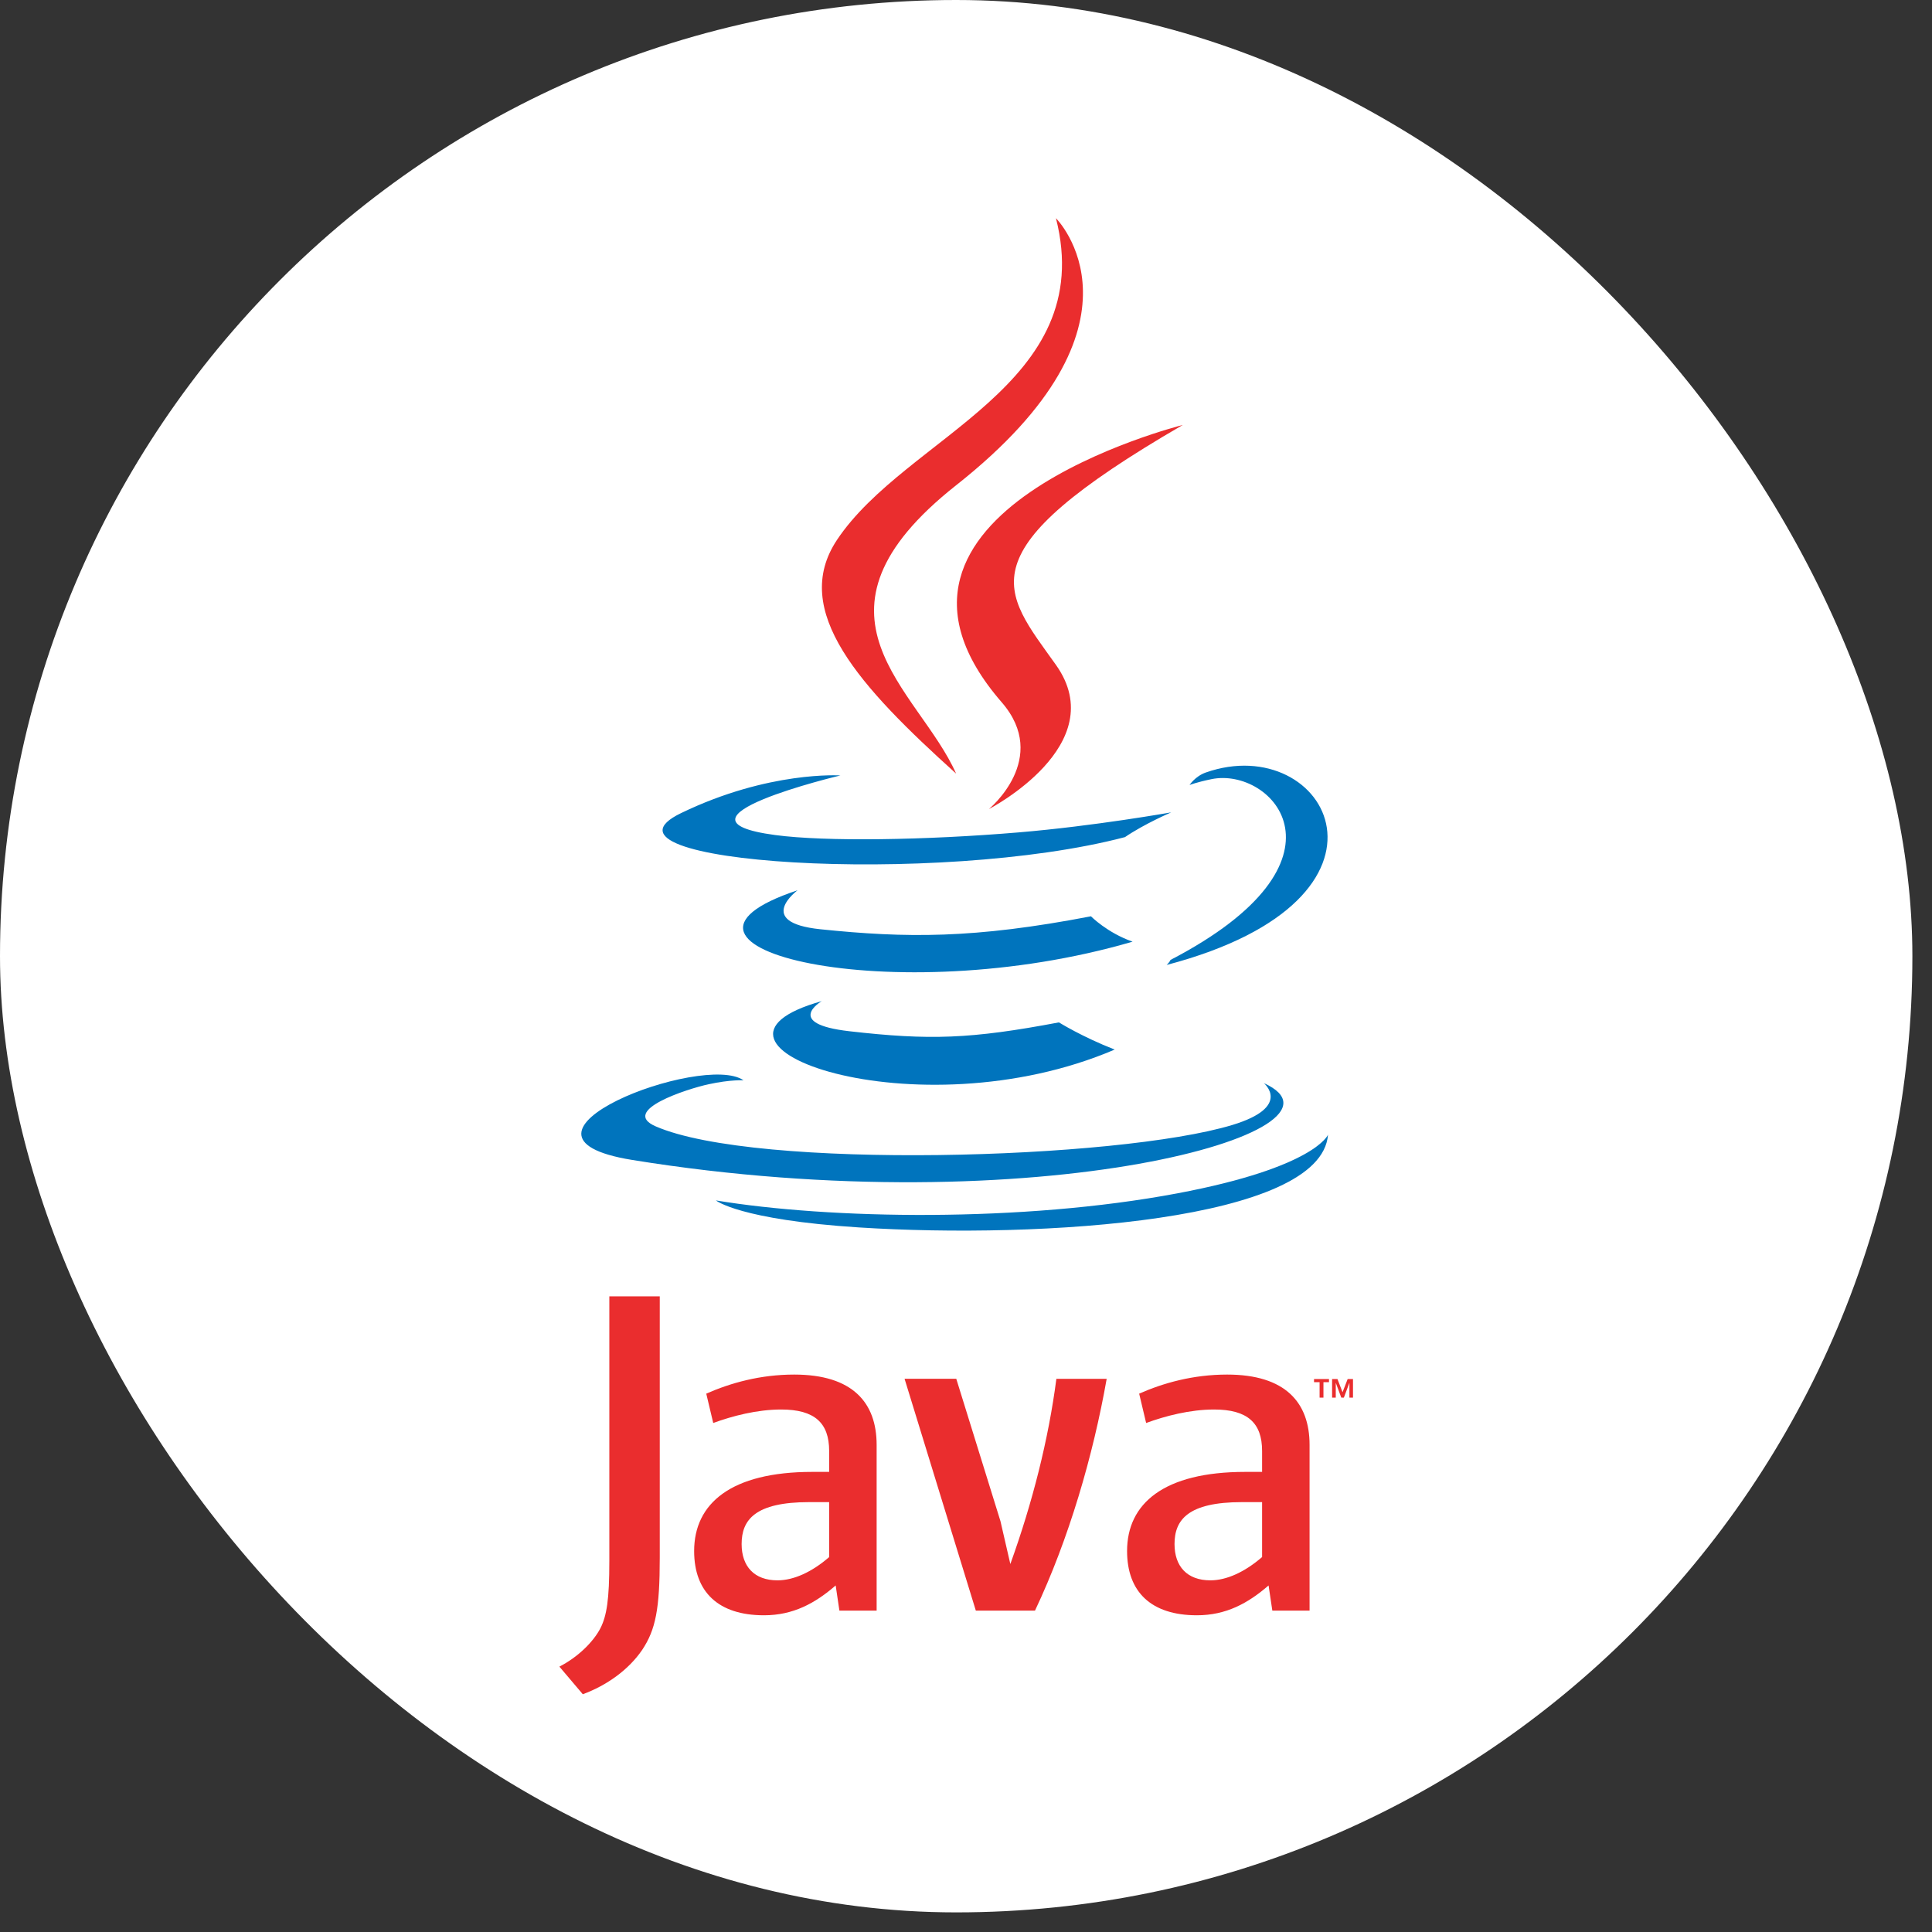 <svg width="59" height="59" viewBox="0 0 59 59" fill="none" xmlns="http://www.w3.org/2000/svg">
<rect x="0" y="0" width="59" height="59" fill="#333333" stroke="none"/>
<rect width="58.401" height="58.401" rx="29.201" fill="white"/>
<path d="M25.095 30.573C25.095 30.573 23.914 31.26 25.937 31.492C28.387 31.772 29.639 31.732 32.338 31.222C32.338 31.222 33.05 31.666 34.041 32.052C27.988 34.645 20.341 31.901 25.095 30.573ZM24.355 27.188C24.355 27.188 23.03 28.169 25.054 28.378C27.672 28.648 29.738 28.671 33.316 27.982C33.316 27.982 33.809 28.484 34.587 28.757C27.27 30.898 19.12 28.926 24.355 27.188V27.188Z" fill="#0074BD"/>
<path d="M30.59 21.446C32.083 23.164 30.199 24.708 30.199 24.708C30.199 24.708 33.986 22.753 32.247 20.305C30.622 18.022 29.377 16.888 36.12 12.978C36.12 12.978 25.535 15.621 30.59 21.446Z" fill="#EA2D2E"/>
<path d="M38.596 33.077C38.596 33.077 39.47 33.798 37.633 34.355C34.14 35.413 23.092 35.732 20.023 34.397C18.921 33.917 20.989 33.251 21.64 33.111C22.318 32.964 22.706 32.991 22.706 32.991C21.479 32.127 14.776 34.688 19.302 35.422C31.642 37.423 41.797 34.522 38.596 33.077V33.077ZM25.663 23.681C25.663 23.681 20.044 25.016 23.674 25.501C25.207 25.706 28.261 25.659 31.108 25.42C33.433 25.225 35.767 24.808 35.767 24.808C35.767 24.808 34.948 25.159 34.355 25.564C28.647 27.065 17.624 26.366 20.798 24.831C23.481 23.533 25.663 23.681 25.663 23.681V23.681ZM35.744 29.315C41.545 26.301 38.863 23.405 36.991 23.795C36.533 23.89 36.327 23.973 36.327 23.973C36.327 23.973 36.498 23.706 36.823 23.591C40.527 22.289 43.374 27.431 35.628 29.468C35.628 29.468 35.717 29.387 35.744 29.315Z" fill="#0074BD"/>
<path d="M32.247 6.663C32.247 6.663 35.46 9.876 29.2 14.818C24.18 18.782 28.055 21.042 29.198 23.625C26.267 20.981 24.118 18.654 25.56 16.488C27.677 13.309 33.543 11.767 32.247 6.663V6.663Z" fill="#EA2D2E"/>
<path d="M26.234 37.484C31.801 37.84 40.353 37.286 40.555 34.652C40.555 34.652 40.166 35.65 35.953 36.443C31.201 37.337 25.339 37.233 21.863 36.659C21.863 36.659 22.575 37.249 26.234 37.484V37.484Z" fill="#0074BD"/>
<path d="M40.298 42.209H40.128V42.114H40.585V42.209H40.416V42.682H40.298L40.298 42.209V42.209ZM41.209 42.233H41.207L41.039 42.682H40.961L40.794 42.233H40.792V42.682H40.68V42.114H40.844L40.999 42.516L41.155 42.114H41.318V42.682H41.209V42.233V42.233ZM25.322 47.55C24.797 48.005 24.241 48.261 23.743 48.261C23.033 48.261 22.648 47.835 22.648 47.152C22.648 46.413 23.06 45.872 24.711 45.872H25.321V47.55H25.322ZM26.771 49.185V44.124C26.771 42.83 26.033 41.977 24.255 41.977C23.218 41.977 22.308 42.233 21.568 42.56L21.781 43.456C22.364 43.242 23.117 43.044 23.856 43.044C24.881 43.044 25.321 43.456 25.321 44.31V44.949H24.809C22.321 44.949 21.198 45.915 21.198 47.366C21.198 48.617 21.938 49.328 23.331 49.328C24.226 49.328 24.895 48.959 25.52 48.417L25.634 49.186H26.771V49.185V49.185ZM31.607 49.185H29.8L27.624 42.106H29.203L30.553 46.456L30.854 47.763C31.535 45.873 32.019 43.954 32.26 42.107H33.796C33.385 44.437 32.644 46.996 31.607 49.185V49.185ZM38.542 47.55C38.015 48.005 37.46 48.261 36.963 48.261C36.252 48.261 35.868 47.835 35.868 47.152C35.868 46.413 36.281 45.872 37.93 45.872H38.542V47.55H38.542ZM39.992 49.185V44.124C39.992 42.83 39.252 41.977 37.476 41.977C36.437 41.977 35.528 42.233 34.788 42.56L35.001 43.456C35.584 43.242 36.338 43.044 37.077 43.044C38.1 43.044 38.542 43.456 38.542 44.31V44.949H38.03C35.541 44.949 34.419 45.915 34.419 47.366C34.419 48.617 35.158 49.328 36.551 49.328C37.446 49.328 38.114 48.959 38.74 48.417L38.855 49.186H39.992V49.185V49.185ZM19.609 50.388C19.197 50.992 18.529 51.47 17.798 51.739L17.083 50.896C17.639 50.611 18.115 50.15 18.337 49.721C18.529 49.339 18.608 48.847 18.608 47.671V39.588H20.148V47.56C20.148 49.133 20.023 49.769 19.609 50.388Z" fill="#EA2D2E"/>
</svg>
